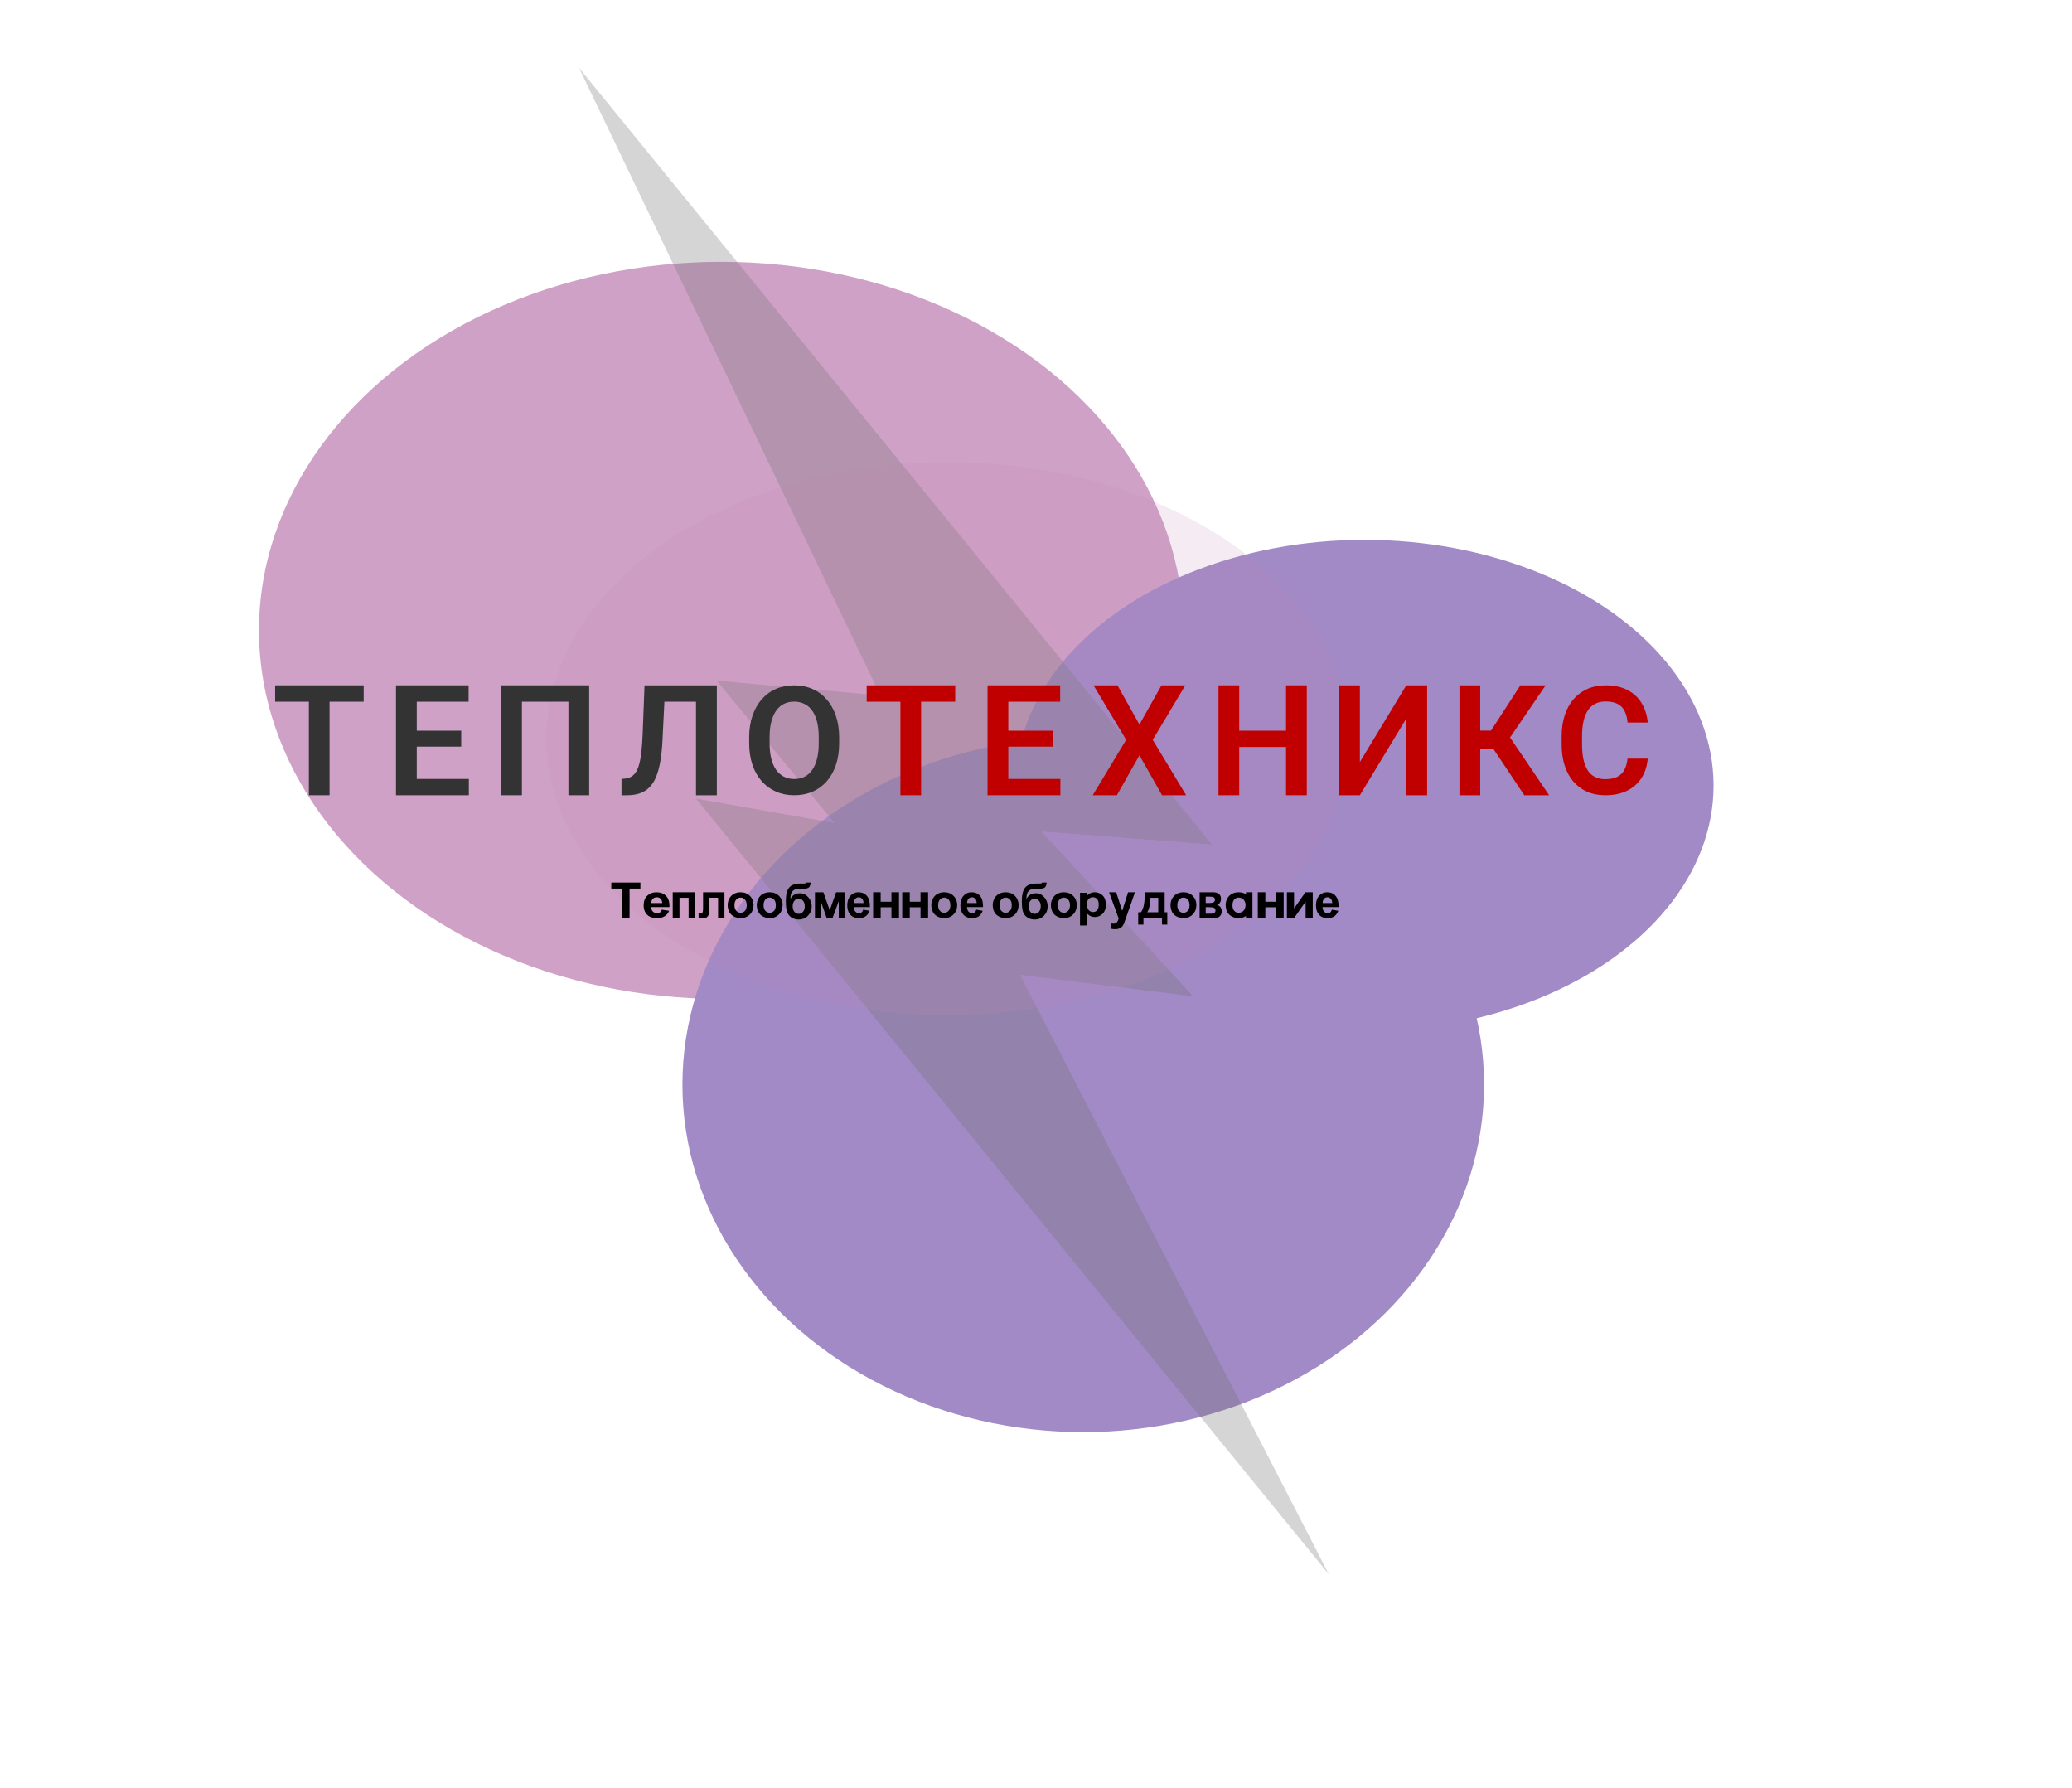 <svg width="641" height="553" viewBox="0 0 641 553" fill="none" xmlns="http://www.w3.org/2000/svg">
<g opacity="0.8">
<g filter="url(#filter0_f_138_784)">
<ellipse cx="223.118" cy="194.984" rx="143" ry="114" fill="#C38AB8"/>
</g>
<g filter="url(#filter1_f_138_784)">
<ellipse cx="335.118" cy="335.484" rx="124" ry="107.5" fill="#896DB7"/>
</g>
<g filter="url(#filter2_f_138_784)">
<ellipse cx="422.118" cy="242.984" rx="108" ry="76" fill="#896DB7"/>
</g>
</g>
<path d="M374.913 261.229L179.118 20.984L272.381 215.151L221.695 210.514L258.189 254.564L215.323 247.029L411.118 486.984L315.537 301.512L369.12 308.177L322.199 257.172L374.913 261.229Z" fill="#727272" fill-opacity="0.3"/>
<g filter="url(#filter3_f_138_784)">
<ellipse cx="293.118" cy="228.484" rx="124" ry="85.5" fill="#BF88B4" fill-opacity="0.16"/>
</g>
<path d="M101.954 211.984V245.984H95.556V211.984H101.954ZM112.509 211.984V217.052H85.118V211.984H112.509Z" fill="#333333"/>
<path d="M145.044 240.94V245.984H126.97V240.94H145.044ZM128.931 211.984V245.984H122.509V211.984H128.931ZM142.685 226.019V230.946H126.97V226.019H142.685ZM144.974 211.984V217.052H126.97V211.984H144.974Z" fill="#333333"/>
<path d="M182.272 211.984V245.984H175.85V217.052H161.465V245.984H155.044V211.984H182.272Z" fill="#333333"/>
<path d="M217.024 211.984V217.052H200.421V211.984H217.024ZM221.765 211.984V245.984H215.32V211.984H221.765ZM199.394 211.984H205.792L204.952 228.961C204.827 231.467 204.601 233.662 204.274 235.546C203.948 237.43 203.504 239.041 202.943 240.38C202.383 241.703 201.682 242.777 200.842 243.603C200.001 244.428 199.005 245.035 197.853 245.424C196.716 245.798 195.393 245.984 193.883 245.984H192.272V240.94L193.182 240.847C193.976 240.785 194.661 240.59 195.237 240.263C195.829 239.936 196.335 239.446 196.755 238.792C197.176 238.123 197.518 237.266 197.783 236.223C198.063 235.18 198.281 233.912 198.437 232.417C198.608 230.923 198.732 229.171 198.81 227.163L199.394 211.984Z" fill="#333333"/>
<path d="M259.606 228.143V229.848C259.606 232.348 259.272 234.598 258.606 236.598C257.939 238.583 256.992 240.272 255.765 241.666C254.538 243.06 253.075 244.128 251.379 244.871C249.682 245.613 247.795 245.984 245.719 245.984C243.674 245.984 241.795 245.613 240.083 244.871C238.386 244.128 236.916 243.06 235.674 241.666C234.432 240.272 233.469 238.583 232.788 236.598C232.106 234.598 231.765 232.348 231.765 229.848V228.143C231.765 225.628 232.106 223.378 232.788 221.393C233.469 219.409 234.424 217.719 235.651 216.325C236.879 214.916 238.341 213.84 240.038 213.098C241.75 212.356 243.629 211.984 245.674 211.984C247.75 211.984 249.636 212.356 251.333 213.098C253.03 213.84 254.492 214.916 255.719 216.325C256.962 217.719 257.916 219.409 258.583 221.393C259.265 223.378 259.606 225.628 259.606 228.143ZM253.288 229.848V228.098C253.288 226.295 253.121 224.712 252.788 223.348C252.454 221.969 251.962 220.81 251.31 219.871C250.659 218.931 249.856 218.227 248.901 217.757C247.947 217.272 246.871 217.03 245.674 217.03C244.462 217.03 243.386 217.272 242.447 217.757C241.522 218.227 240.735 218.931 240.083 219.871C239.432 220.81 238.932 221.969 238.583 223.348C238.25 224.712 238.083 226.295 238.083 228.098V229.848C238.083 231.636 238.25 233.219 238.583 234.598C238.932 235.977 239.432 237.143 240.083 238.098C240.75 239.037 241.553 239.75 242.492 240.234C243.432 240.719 244.507 240.962 245.719 240.962C246.932 240.962 248.007 240.719 248.947 240.234C249.886 239.75 250.674 239.037 251.31 238.098C251.962 237.143 252.454 235.977 252.788 234.598C253.121 233.219 253.288 231.636 253.288 229.848Z" fill="#333333"/>
<path d="M284.954 211.984V245.984H278.556V211.984H284.954ZM295.509 211.984V217.052H268.118V211.984H295.509Z" fill="#C00000"/>
<path d="M328.044 240.94V245.984H309.97V240.94H328.044ZM311.931 211.984V245.984H305.509V211.984H311.931ZM325.685 226.019V230.946H309.97V226.019H325.685ZM327.974 211.984V217.052H309.97V211.984H327.974Z" fill="#C00000"/>
<path d="M345.703 211.984L352.498 224.104L359.317 211.984H366.696L356.608 228.844L366.953 245.984H359.504L352.498 233.631L345.516 245.984H338.044L348.388 228.844L338.301 211.984H345.703Z" fill="#C00000"/>
<path d="M399.511 226.019V231.063H381.623V226.019H399.511ZM383.375 211.984V245.984H376.953V211.984H383.375ZM404.274 211.984V245.984H397.853V211.984H404.274Z" fill="#C00000"/>
<path d="M420.696 235.71L435.057 211.984H441.502V245.984H435.057V222.259L420.696 245.984H414.274V211.984H420.696V235.71Z" fill="#C00000"/>
<path d="M457.924 211.984V245.984H451.502V211.984H457.924ZM478.17 211.984L464.743 231.646H456.313L455.472 225.995H461.263L470.347 211.984H478.17ZM471.562 245.984L461.31 230.619L465.63 225.879L479.244 245.984H471.562Z" fill="#C00000"/>
<path d="M503.491 234.651H509.736C509.57 236.862 508.957 238.822 507.897 240.533C506.837 242.229 505.361 243.562 503.468 244.531C501.575 245.5 499.281 245.984 496.586 245.984C494.512 245.984 492.642 245.621 490.976 244.894C489.326 244.152 487.91 243.1 486.729 241.737C485.563 240.359 484.67 238.709 484.049 236.786C483.428 234.848 483.118 232.675 483.118 230.268V227.747C483.118 225.339 483.436 223.166 484.072 221.228C484.708 219.29 485.616 217.64 486.797 216.277C487.993 214.899 489.424 213.839 491.09 213.097C492.771 212.355 494.648 211.984 496.722 211.984C499.418 211.984 501.696 212.484 503.559 213.483C505.421 214.468 506.867 215.823 507.897 217.549C508.926 219.275 509.547 221.258 509.759 223.499H503.513C503.392 222.106 503.089 220.925 502.605 219.956C502.136 218.987 501.424 218.253 500.47 217.753C499.531 217.238 498.282 216.981 496.722 216.981C495.511 216.981 494.444 217.208 493.52 217.662C492.612 218.117 491.855 218.798 491.249 219.706C490.643 220.6 490.189 221.72 489.886 223.068C489.583 224.4 489.432 225.945 489.432 227.701V230.268C489.432 231.948 489.568 233.455 489.841 234.787C490.113 236.12 490.537 237.248 491.113 238.171C491.688 239.095 492.43 239.799 493.338 240.284C494.247 240.768 495.329 241.01 496.586 241.01C498.115 241.01 499.357 240.768 500.311 240.284C501.28 239.799 502.014 239.087 502.514 238.149C503.029 237.21 503.354 236.044 503.491 234.651Z" fill="#C00000"/>
<path d="M192.478 283.984V274.845H189.118V272.984H198.118V274.845H194.765V283.984H192.478Z" fill="black"/>
<path d="M204.737 281.375L206.995 281.714C206.705 282.454 206.245 283.019 205.616 283.408C204.993 283.792 204.211 283.984 203.27 283.984C201.781 283.984 200.679 283.55 199.964 282.68C199.4 281.983 199.118 281.104 199.118 280.042C199.118 278.774 199.489 277.781 200.231 277.065C200.972 276.345 201.91 275.984 203.044 275.984C204.318 275.984 205.323 276.362 206.06 277.116C206.796 277.865 207.148 279.016 207.116 280.568H201.44C201.456 281.169 201.639 281.637 201.988 281.974C202.338 282.305 202.773 282.471 203.294 282.471C203.649 282.471 203.947 282.384 204.189 282.211C204.431 282.038 204.614 281.76 204.737 281.375ZM204.866 279.329C204.85 278.742 204.681 278.298 204.359 277.995C204.036 277.688 203.644 277.534 203.181 277.534C202.687 277.534 202.278 277.695 201.956 278.017C201.633 278.339 201.475 278.776 201.48 279.329H204.866Z" fill="black"/>
<path d="M267.035 281.375L269.01 281.714C268.756 282.454 268.354 283.019 267.804 283.408C267.258 283.792 266.574 283.984 265.751 283.984C264.448 283.984 263.484 283.55 262.859 282.68C262.365 281.983 262.118 281.104 262.118 280.042C262.118 278.774 262.442 277.781 263.091 277.065C263.74 276.345 264.561 275.984 265.554 275.984C266.668 275.984 267.548 276.362 268.192 277.116C268.836 277.865 269.144 279.016 269.116 280.568H264.15C264.164 281.169 264.324 281.637 264.629 281.974C264.935 282.305 265.316 282.471 265.772 282.471C266.083 282.471 266.344 282.384 266.555 282.211C266.767 282.038 266.927 281.76 267.035 281.375ZM267.148 279.329C267.134 278.742 266.986 278.298 266.703 277.995C266.421 277.688 266.078 277.534 265.673 277.534C265.241 277.534 264.883 277.695 264.601 278.017C264.319 278.339 264.18 278.776 264.185 279.329H267.148Z" fill="black"/>
<path d="M302.035 281.375L304.01 281.714C303.756 282.454 303.354 283.019 302.804 283.408C302.258 283.792 301.574 283.984 300.751 283.984C299.448 283.984 298.484 283.55 297.859 282.68C297.365 281.983 297.118 281.104 297.118 280.042C297.118 278.774 297.442 277.781 298.091 277.065C298.74 276.345 299.561 275.984 300.554 275.984C301.668 275.984 302.548 276.362 303.192 277.116C303.836 277.865 304.144 279.016 304.116 280.568H299.15C299.164 281.169 299.324 281.637 299.629 281.974C299.935 282.305 300.316 282.471 300.772 282.471C301.083 282.471 301.344 282.384 301.555 282.211C301.767 282.038 301.927 281.76 302.035 281.375ZM302.148 279.329C302.134 278.742 301.986 278.298 301.703 277.995C301.421 277.688 301.078 277.534 300.673 277.534C300.241 277.534 299.883 277.695 299.601 278.017C299.319 278.339 299.18 278.776 299.185 279.329H302.148Z" fill="black"/>
<path d="M208.118 275.984H215.118V283.984H213.032V277.694H210.204V283.984H208.118V275.984Z" fill="black"/>
<path d="M217.509 275.984H224.118V283.851H222.151V277.673H219.461V281.207C219.461 282.105 219.363 282.737 219.166 283.103C218.97 283.463 218.752 283.7 218.513 283.814C218.274 283.928 217.89 283.984 217.361 283.984C217.047 283.984 216.633 283.94 216.118 283.851V282.318C216.16 282.318 216.27 282.323 216.448 282.333C216.654 282.347 216.813 282.355 216.926 282.355C217.193 282.355 217.356 282.263 217.417 282.081C217.478 281.893 217.509 281.377 217.509 280.533V275.984Z" fill="black"/>
<path d="M225.118 279.876C225.118 279.204 225.286 278.553 225.622 277.923C225.957 277.294 226.432 276.813 227.045 276.482C227.663 276.15 228.351 275.984 229.111 275.984C230.283 275.984 231.244 276.362 231.994 277.116C232.743 277.865 233.118 278.814 233.118 279.963C233.118 281.121 232.738 282.082 231.979 282.846C231.225 283.605 230.274 283.984 229.125 283.984C228.415 283.984 227.736 283.826 227.089 283.509C226.446 283.192 225.957 282.728 225.622 282.118C225.286 281.503 225.118 280.756 225.118 279.876ZM227.22 279.984C227.22 280.744 227.403 281.325 227.768 281.729C228.133 282.132 228.583 282.334 229.118 282.334C229.653 282.334 230.101 282.132 230.461 281.729C230.826 281.325 231.008 280.739 231.008 279.97C231.008 279.22 230.826 278.644 230.461 278.24C230.101 277.837 229.653 277.635 229.118 277.635C228.583 277.635 228.133 277.837 227.768 278.24C227.403 278.644 227.22 279.225 227.22 279.984Z" fill="black"/>
<path d="M234.118 279.876C234.118 279.204 234.286 278.553 234.622 277.923C234.957 277.294 235.432 276.813 236.045 276.482C236.663 276.15 237.351 275.984 238.111 275.984C239.283 275.984 240.244 276.362 240.994 277.116C241.743 277.865 242.118 278.814 242.118 279.963C242.118 281.121 241.738 282.082 240.979 282.846C240.225 283.605 239.274 283.984 238.125 283.984C237.415 283.984 236.736 283.826 236.089 283.509C235.446 283.192 234.957 282.728 234.622 282.118C234.286 281.503 234.118 280.756 234.118 279.876ZM236.22 279.984C236.22 280.744 236.403 281.325 236.768 281.729C237.133 282.132 237.583 282.334 238.118 282.334C238.653 282.334 239.101 282.132 239.461 281.729C239.826 281.325 240.008 280.739 240.008 279.97C240.008 279.22 239.826 278.644 239.461 278.24C239.101 277.837 238.653 277.635 238.118 277.635C237.583 277.635 237.133 277.837 236.768 278.24C236.403 278.644 236.22 279.225 236.22 279.984Z" fill="black"/>
<path d="M288.118 279.876C288.118 279.204 288.286 278.553 288.622 277.923C288.957 277.294 289.432 276.813 290.045 276.482C290.663 276.15 291.351 275.984 292.111 275.984C293.283 275.984 294.244 276.362 294.994 277.116C295.743 277.865 296.118 278.814 296.118 279.963C296.118 281.121 295.738 282.082 294.979 282.846C294.225 283.605 293.274 283.984 292.125 283.984C291.415 283.984 290.736 283.826 290.089 283.509C289.446 283.192 288.957 282.728 288.622 282.118C288.286 281.503 288.118 280.756 288.118 279.876ZM290.22 279.984C290.22 280.744 290.403 281.325 290.768 281.729C291.133 282.132 291.583 282.334 292.118 282.334C292.653 282.334 293.101 282.132 293.461 281.729C293.826 281.325 294.008 280.739 294.008 279.97C294.008 279.22 293.826 278.644 293.461 278.24C293.101 277.837 292.653 277.635 292.118 277.635C291.583 277.635 291.133 277.837 290.768 278.24C290.403 278.644 290.22 279.225 290.22 279.984Z" fill="black"/>
<path d="M249.394 272.984H250.801C250.757 273.619 250.592 274.102 250.308 274.432C250.028 274.757 249.333 274.919 248.223 274.919C248.09 274.919 247.958 274.917 247.825 274.912H247.56C246.902 274.912 246.367 274.987 245.954 275.137C245.541 275.282 245.203 275.567 244.937 275.991C244.677 276.416 244.542 277.101 244.532 278.046C244.837 277.461 245.23 277.024 245.711 276.734C246.197 276.444 246.774 276.299 247.442 276.299C248.468 276.299 249.338 276.706 250.05 277.521C250.762 278.331 251.118 279.271 251.118 280.341C251.118 281.456 250.742 282.413 249.991 283.213C249.244 284.013 248.267 284.413 247.059 284.413C246.229 284.413 245.5 284.21 244.871 283.806C244.243 283.401 243.793 282.848 243.523 282.148C243.253 281.443 243.118 280.278 243.118 278.654C243.118 276.744 243.462 275.372 244.149 274.537C244.842 273.702 246.047 273.284 247.766 273.284H248.812C249.102 273.284 249.296 273.184 249.394 272.984ZM245.225 280.311C245.225 281.036 245.402 281.611 245.755 282.036C246.114 282.456 246.551 282.666 247.066 282.666C247.621 282.666 248.076 282.448 248.429 282.013C248.788 281.573 248.967 281.008 248.967 280.318C248.967 279.614 248.785 279.046 248.422 278.616C248.063 278.181 247.619 277.964 247.088 277.964C246.573 277.964 246.133 278.176 245.77 278.601C245.406 279.026 245.225 279.596 245.225 280.311Z" fill="black"/>
<path d="M252.118 275.984H254.715L256.686 281.559L258.671 275.984H261.261V283.984H259.477V278.719L257.544 283.984H255.753L253.909 278.719V283.984H252.118V275.984Z" fill="black"/>
<path d="M270.118 275.984H272.447V278.915H275.78V275.984H278.118V283.984H275.78V280.625H272.447V283.984H270.118V275.984Z" fill="black"/>
<path d="M279.118 275.984H281.447V278.915H284.78V275.984H287.118V283.984H284.78V280.625H281.447V283.984H279.118V275.984Z" fill="black"/>
<path d="M412.035 281.375L414.01 281.714C413.756 282.454 413.354 283.019 412.804 283.408C412.258 283.792 411.574 283.984 410.751 283.984C409.448 283.984 408.484 283.55 407.859 282.68C407.365 281.983 407.118 281.104 407.118 280.042C407.118 278.774 407.442 277.781 408.091 277.065C408.74 276.345 409.561 275.984 410.554 275.984C411.668 275.984 412.548 276.362 413.192 277.116C413.836 277.865 414.144 279.016 414.116 280.568H409.15C409.164 281.169 409.324 281.637 409.629 281.974C409.935 282.305 410.316 282.471 410.772 282.471C411.083 282.471 411.344 282.384 411.555 282.211C411.767 282.038 411.927 281.76 412.035 281.375ZM412.148 279.329C412.134 278.742 411.986 278.298 411.703 277.995C411.421 277.688 411.078 277.534 410.673 277.534C410.241 277.534 409.883 277.695 409.601 278.017C409.319 278.339 409.18 278.776 409.185 279.329H412.148Z" fill="black"/>
<path d="M307.118 279.876C307.118 279.204 307.286 278.553 307.622 277.923C307.957 277.294 308.432 276.813 309.045 276.482C309.663 276.15 310.351 275.984 311.111 275.984C312.283 275.984 313.244 276.362 313.994 277.116C314.743 277.865 315.118 278.814 315.118 279.963C315.118 281.121 314.738 282.082 313.979 282.846C313.225 283.605 312.274 283.984 311.125 283.984C310.415 283.984 309.736 283.826 309.089 283.509C308.446 283.192 307.957 282.728 307.622 282.118C307.286 281.503 307.118 280.756 307.118 279.876ZM309.22 279.984C309.22 280.744 309.403 281.325 309.768 281.729C310.133 282.132 310.583 282.334 311.118 282.334C311.653 282.334 312.101 282.132 312.461 281.729C312.826 281.325 313.008 280.739 313.008 279.97C313.008 279.22 312.826 278.644 312.461 278.24C312.101 277.837 311.653 277.635 311.118 277.635C310.583 277.635 310.133 277.837 309.768 278.24C309.403 278.644 309.22 279.225 309.22 279.984Z" fill="black"/>
<path d="M325.118 279.876C325.118 279.204 325.286 278.553 325.622 277.923C325.957 277.294 326.432 276.813 327.045 276.482C327.663 276.15 328.351 275.984 329.111 275.984C330.283 275.984 331.244 276.362 331.994 277.116C332.743 277.865 333.118 278.814 333.118 279.963C333.118 281.121 332.738 282.082 331.979 282.846C331.225 283.605 330.274 283.984 329.125 283.984C328.415 283.984 327.736 283.826 327.089 283.509C326.446 283.192 325.957 282.728 325.622 282.118C325.286 281.503 325.118 280.756 325.118 279.876ZM327.22 279.984C327.22 280.744 327.403 281.325 327.768 281.729C328.133 282.132 328.583 282.334 329.118 282.334C329.653 282.334 330.101 282.132 330.461 281.729C330.826 281.325 331.008 280.739 331.008 279.97C331.008 279.22 330.826 278.644 330.461 278.24C330.101 277.837 329.653 277.635 329.118 277.635C328.583 277.635 328.133 277.837 327.768 278.24C327.403 278.644 327.22 279.225 327.22 279.984Z" fill="black"/>
<path d="M362.118 279.876C362.118 279.204 362.286 278.553 362.622 277.923C362.957 277.294 363.432 276.813 364.045 276.482C364.663 276.15 365.351 275.984 366.111 275.984C367.283 275.984 368.244 276.362 368.994 277.116C369.743 277.865 370.118 278.814 370.118 279.963C370.118 281.121 369.738 282.082 368.979 282.846C368.225 283.605 367.274 283.984 366.125 283.984C365.415 283.984 364.736 283.826 364.089 283.509C363.446 283.192 362.957 282.728 362.622 282.118C362.286 281.503 362.118 280.756 362.118 279.876ZM364.22 279.984C364.22 280.744 364.403 281.325 364.768 281.729C365.133 282.132 365.583 282.334 366.118 282.334C366.653 282.334 367.101 282.132 367.461 281.729C367.826 281.325 368.008 280.739 368.008 279.97C368.008 279.22 367.826 278.644 367.461 278.24C367.101 277.837 366.653 277.635 366.118 277.635C365.583 277.635 365.133 277.837 364.768 278.24C364.403 278.644 364.22 279.225 364.22 279.984Z" fill="black"/>
<path d="M322.394 272.984H323.801C323.757 273.619 323.592 274.102 323.308 274.432C323.028 274.757 322.333 274.919 321.223 274.919C321.09 274.919 320.958 274.917 320.825 274.912H320.56C319.902 274.912 319.367 274.987 318.954 275.137C318.541 275.282 318.203 275.567 317.937 275.991C317.677 276.416 317.542 277.101 317.532 278.046C317.837 277.461 318.23 277.024 318.711 276.734C319.197 276.444 319.774 276.299 320.442 276.299C321.468 276.299 322.338 276.706 323.05 277.521C323.762 278.331 324.118 279.271 324.118 280.341C324.118 281.456 323.742 282.413 322.991 283.213C322.244 284.013 321.267 284.413 320.059 284.413C319.229 284.413 318.5 284.21 317.871 283.806C317.243 283.401 316.793 282.848 316.523 282.148C316.253 281.443 316.118 280.278 316.118 278.654C316.118 276.744 316.462 275.372 317.149 274.537C317.842 273.702 319.047 273.284 320.766 273.284H321.812C322.102 273.284 322.296 273.184 322.394 272.984ZM318.225 280.311C318.225 281.036 318.402 281.611 318.755 282.036C319.114 282.456 319.551 282.666 320.066 282.666C320.621 282.666 321.076 282.448 321.429 282.013C321.788 281.573 321.967 281.008 321.967 280.318C321.967 279.614 321.785 279.046 321.422 278.616C321.063 278.181 320.619 277.964 320.088 277.964C319.573 277.964 319.133 278.176 318.77 278.601C318.406 279.026 318.225 279.596 318.225 280.311Z" fill="black"/>
<path d="M389.118 275.984H391.447V278.915H394.78V275.984H397.118V283.984H394.78V280.625H391.447V283.984H389.118V275.984Z" fill="black"/>
<path d="M334.118 276.15H336.141V277.227C336.404 276.859 336.759 276.56 337.207 276.33C337.655 276.099 338.151 275.984 338.697 275.984C339.649 275.984 340.458 276.318 341.122 276.985C341.786 277.653 342.118 278.582 342.118 279.774C342.118 280.998 341.783 281.951 341.114 282.632C340.445 283.309 339.634 283.647 338.682 283.647C338.229 283.647 337.817 283.566 337.446 283.405C337.081 283.244 336.694 282.968 336.288 282.577V286.27H334.118V276.15ZM336.265 279.691C336.265 280.515 336.447 281.125 336.813 281.521C337.178 281.912 337.624 282.107 338.149 282.107C338.653 282.107 339.073 281.928 339.407 281.569C339.742 281.205 339.909 280.612 339.909 279.788C339.909 279.019 339.737 278.449 339.392 278.076C339.047 277.703 338.62 277.517 338.11 277.517C337.58 277.517 337.14 277.701 336.79 278.069C336.44 278.433 336.265 278.973 336.265 279.691Z" fill="black"/>
<path d="M343.118 275.984H345.308L347.169 281.756L348.986 275.984H351.118L348.371 283.808L347.88 285.224C347.699 285.698 347.526 286.061 347.36 286.311C347.199 286.561 347.01 286.762 346.796 286.915C346.586 287.074 346.324 287.196 346.012 287.283C345.704 287.37 345.355 287.413 344.964 287.413C344.568 287.413 344.18 287.37 343.799 287.283L343.616 285.599C343.938 285.665 344.229 285.698 344.488 285.698C344.967 285.698 345.321 285.55 345.55 285.254C345.78 284.963 345.956 284.591 346.078 284.137L343.118 275.984Z" fill="black"/>
<path d="M359.484 283.898H353.745V285.984H352.118V282.184H352.939C353.281 281.787 353.564 281.166 353.788 280.321C354.012 279.477 354.145 278.031 354.188 275.984H360.304V282.184H361.118V285.984H359.484V283.898ZM358.32 282.184L358.327 277.706H355.901C355.82 279.891 355.487 281.384 354.901 282.184H358.32Z" fill="black"/>
<path d="M371.118 275.984H375.216C376.056 275.984 376.684 276.158 377.102 276.504C377.52 276.851 377.728 277.373 377.728 278.071C377.728 278.518 377.613 278.907 377.382 279.239C377.155 279.57 376.869 279.791 376.522 279.902C377.011 280.037 377.375 280.291 377.615 280.662C377.855 281.034 377.975 281.441 377.975 281.883C377.975 282.505 377.773 283.013 377.369 283.404C376.964 283.791 376.367 283.984 375.576 283.984H371.118V275.984ZM373.004 279.306H374.21C374.792 279.306 375.212 279.224 375.469 279.058C375.732 278.892 375.863 278.631 375.863 278.274C375.863 277.938 375.74 277.699 375.496 277.559C375.256 277.413 374.827 277.34 374.21 277.34H373.004V279.306ZM373.004 282.628H374.483C375.016 282.628 375.405 282.556 375.649 282.41C375.894 282.264 376.016 282.003 376.016 281.627C376.016 281.235 375.876 280.966 375.596 280.821C375.316 280.67 374.772 280.595 373.963 280.595H373.004V282.628Z" fill="black"/>
<path d="M398.118 275.984H400.327V281.009L403.86 275.984H406.118V283.984H403.909V278.869L400.327 283.984H398.118V275.984Z" fill="black"/>
<path d="M379.18 279.876C379.18 279.204 379.348 278.553 379.684 277.923C380.019 277.294 380.494 276.813 381.107 276.482C381.725 276.15 382.414 275.984 383.173 275.984C384.345 275.984 385.306 276.362 386.056 277.116C386.805 277.865 387.18 278.814 387.18 279.963C387.18 281.121 386.8 282.082 386.041 282.846C385.287 283.605 384.336 283.984 383.187 283.984C382.477 283.984 381.798 283.826 381.151 283.509C380.508 283.192 380.019 282.728 379.684 282.118C379.348 281.503 379.18 280.756 379.18 279.876ZM381.282 279.984C381.282 280.744 381.465 281.325 381.83 281.729C382.195 282.132 382.645 282.334 383.18 282.334C383.715 282.334 384.32 282.132 384.68 281.729C385.045 281.325 385.334 280.645 385.334 279.876C385.334 279.127 385.045 278.644 384.68 278.24C384.32 277.837 383.715 277.635 383.18 277.635C382.645 277.635 382.195 277.837 381.83 278.24C381.465 278.644 381.282 279.225 381.282 279.984Z" fill="black"/>
<path d="M386.46 275.984V283.984" stroke="black" stroke-width="2"/>
<defs>
<filter id="filter0_f_138_784" x="0.118" y="0.984" width="446" height="388" filterUnits="userSpaceOnUse" color-interpolation-filters="sRGB">
<feFlood flood-opacity="0" result="BackgroundImageFix"/>
<feBlend mode="normal" in="SourceGraphic" in2="BackgroundImageFix" result="shape"/>
<feGaussianBlur stdDeviation="40" result="effect1_foregroundBlur_138_784"/>
</filter>
<filter id="filter1_f_138_784" x="101.118" y="117.984" width="468" height="435" filterUnits="userSpaceOnUse" color-interpolation-filters="sRGB">
<feFlood flood-opacity="0" result="BackgroundImageFix"/>
<feBlend mode="normal" in="SourceGraphic" in2="BackgroundImageFix" result="shape"/>
<feGaussianBlur stdDeviation="55" result="effect1_foregroundBlur_138_784"/>
</filter>
<filter id="filter2_f_138_784" x="204.118" y="56.984" width="436" height="372" filterUnits="userSpaceOnUse" color-interpolation-filters="sRGB">
<feFlood flood-opacity="0" result="BackgroundImageFix"/>
<feBlend mode="normal" in="SourceGraphic" in2="BackgroundImageFix" result="shape"/>
<feGaussianBlur stdDeviation="55" result="effect1_foregroundBlur_138_784"/>
</filter>
<filter id="filter3_f_138_784" x="89.118" y="62.984" width="408" height="331" filterUnits="userSpaceOnUse" color-interpolation-filters="sRGB">
<feFlood flood-opacity="0" result="BackgroundImageFix"/>
<feBlend mode="normal" in="SourceGraphic" in2="BackgroundImageFix" result="shape"/>
<feGaussianBlur stdDeviation="40" result="effect1_foregroundBlur_138_784"/>
</filter>
</defs>
</svg>
